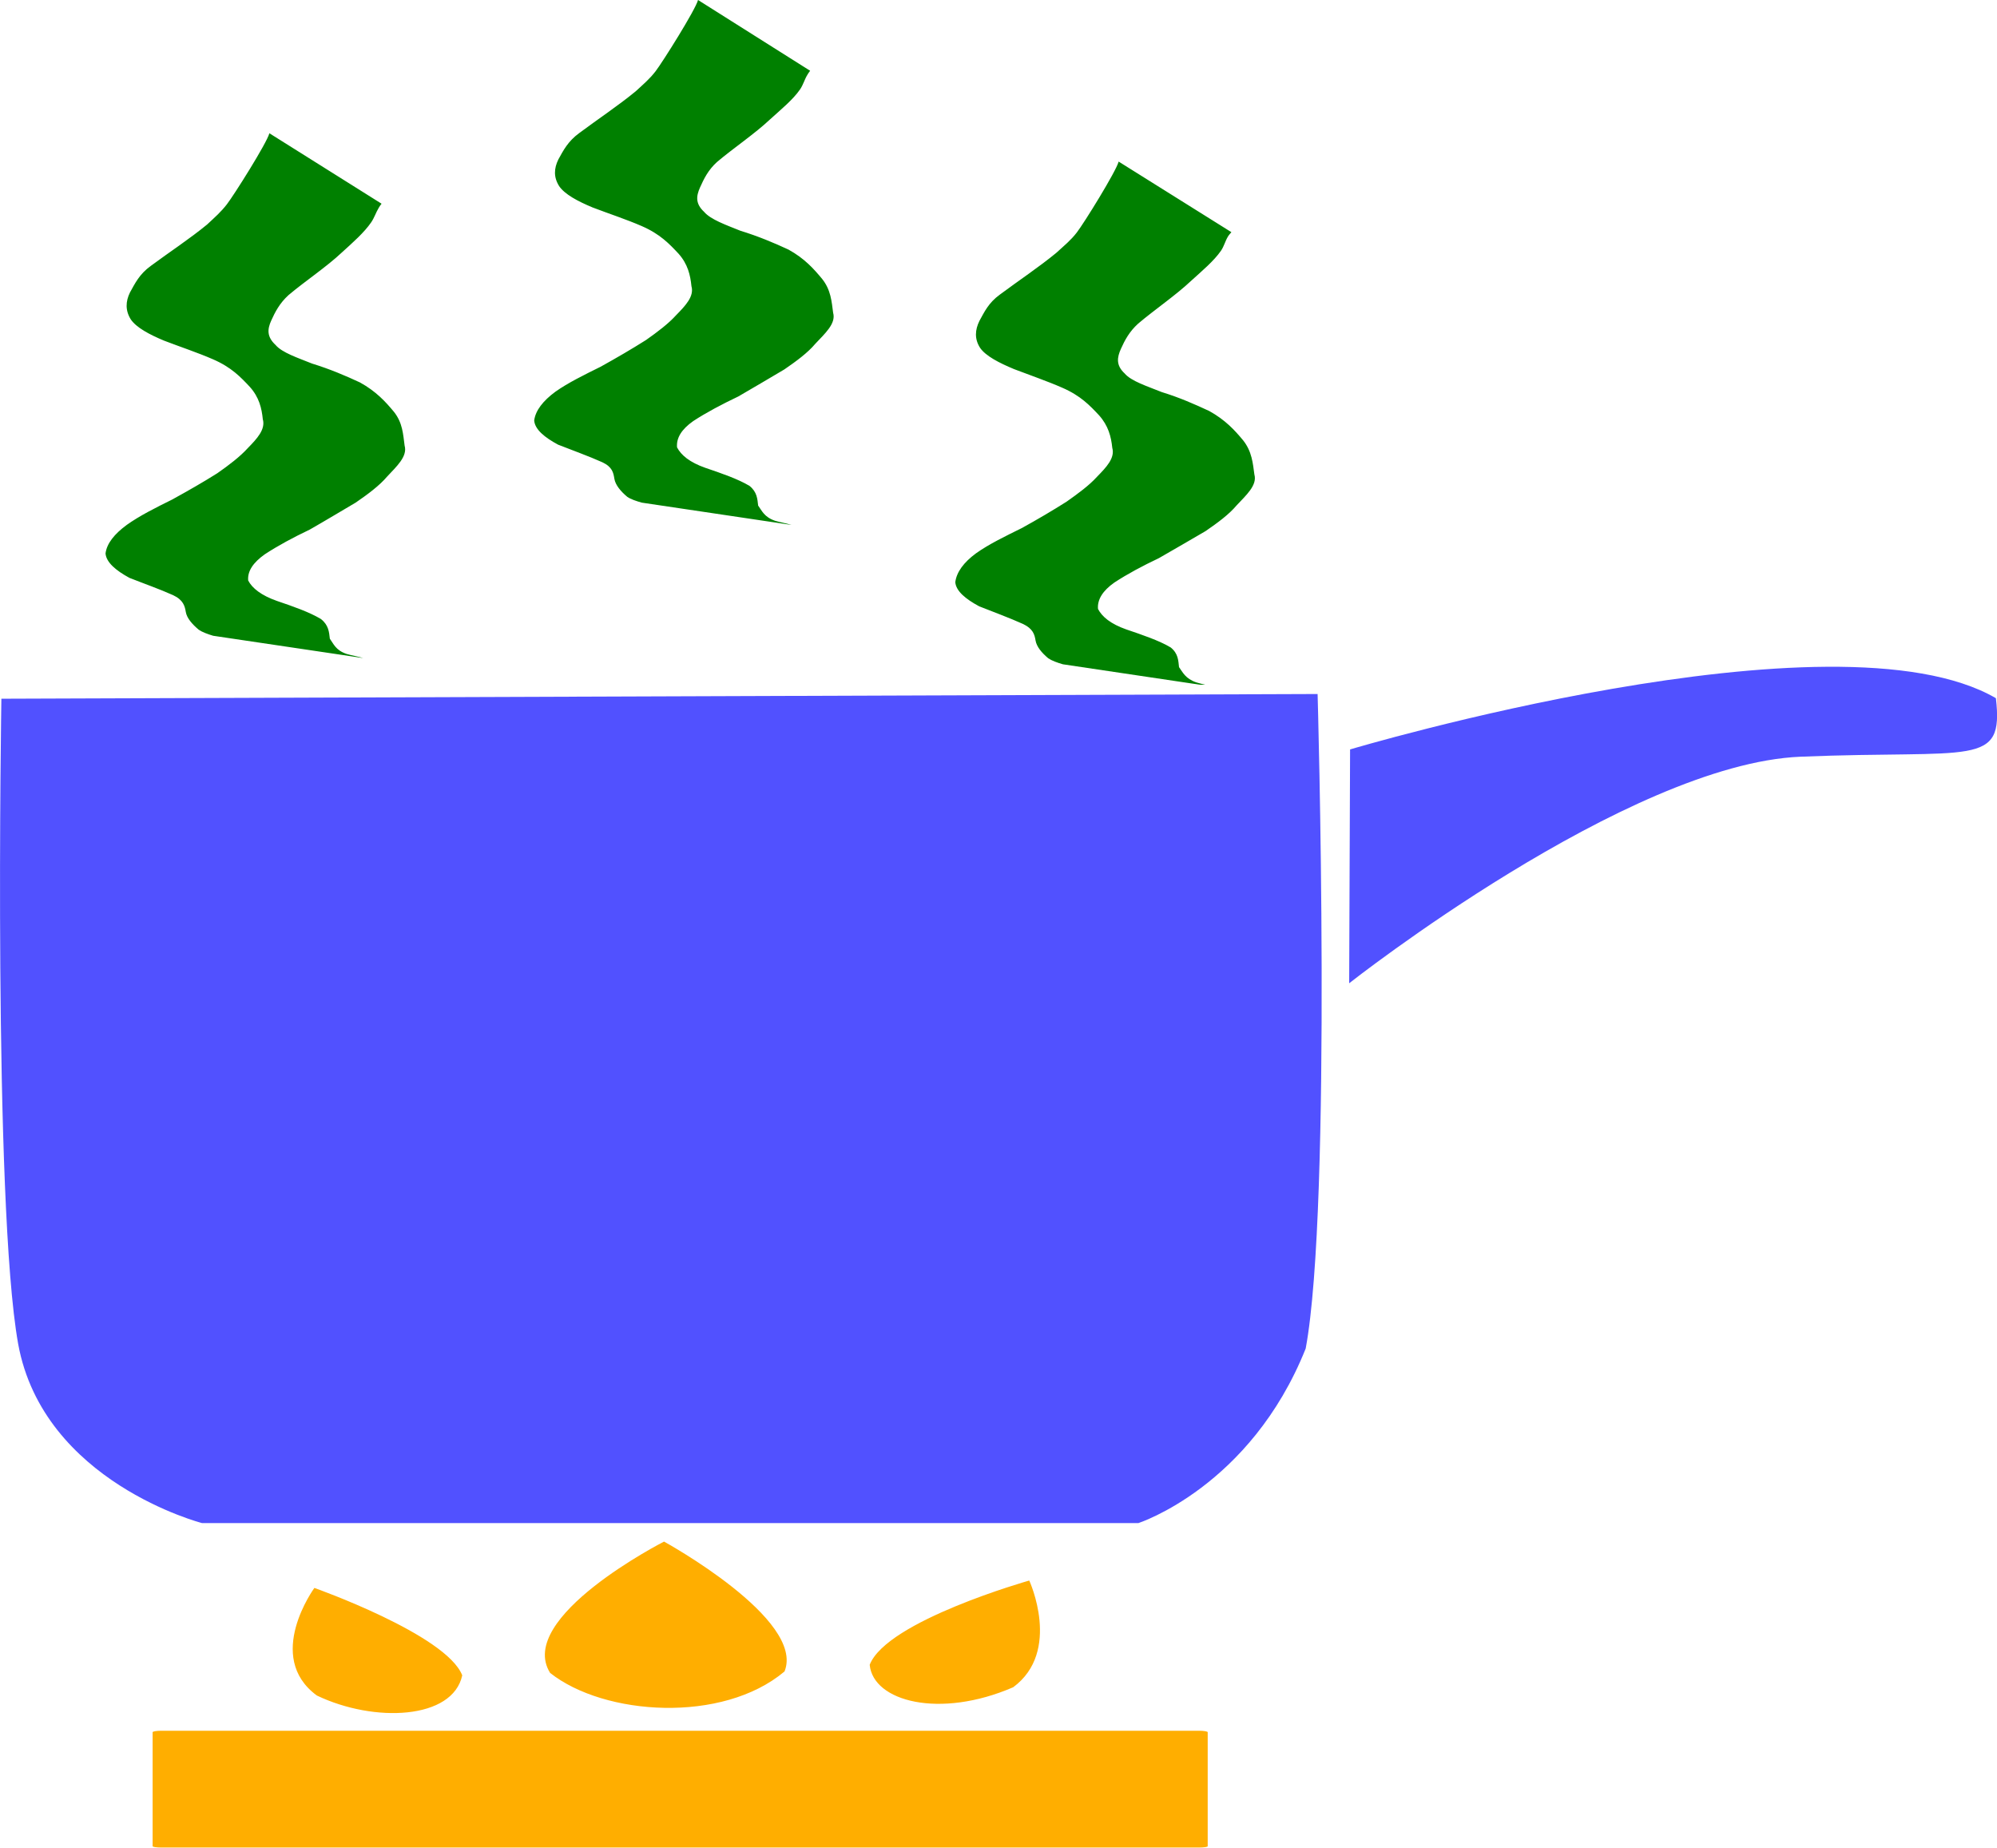 <?xml version="1.0" encoding="UTF-8" standalone="no"?>
<!-- Created with Inkscape (http://www.inkscape.org/) -->

<svg
   version="1.1"
   id="svg2"
   width="28.838"
   height="26.677"
   viewBox="0 0 28.838 26.677"
   sodipodi:docname="favicon.svg"
   inkscape:export-filename="toto.png"
   inkscape:export-xdpi="4.2663221"
   inkscape:export-ydpi="4.2663221"
   inkscape:version="1.2.1 (9c6d41e410, 2022-07-14)"
   xml:space="preserve"
   xmlns:inkscape="http://www.inkscape.org/namespaces/inkscape"
   xmlns:sodipodi="http://sodipodi.sourceforge.net/DTD/sodipodi-0.dtd"
   xmlns="http://www.w3.org/2000/svg"
   xmlns:svg="http://www.w3.org/2000/svg"><defs
     id="defs6" /><sodipodi:namedview
     id="namedview4"
     pagecolor="#ffffff"
     bordercolor="#000000"
     borderopacity="0.25"
     inkscape:showpageshadow="2"
     inkscape:pageopacity="0.0"
     inkscape:pagecheckerboard="0"
     inkscape:deskcolor="#d1d1d1"
     showgrid="false"
     inkscape:zoom="10.24"
     inkscape:cx="13.427734"
     inkscape:cy="15.722656"
     inkscape:window-width="1633"
     inkscape:window-height="861"
     inkscape:window-x="2018"
     inkscape:window-y="113"
     inkscape:window-maximized="0"
     inkscape:current-layer="g8" /><g
     inkscape:groupmode="layer"
     inkscape:label="Image"
     id="g8"
     transform="translate(-175.469,-145.934)"><path
       id="path1573"
       style="font-variation-settings:normal;opacity:1;fill:#5151ff;fill-opacity:1;stroke:none;stroke-width:0.014;stroke-linecap:butt;stroke-linejoin:miter;stroke-miterlimit:4;stroke-dasharray:none;stroke-dashoffset:0;stroke-opacity:1;stop-color:#000000;stop-opacity:1"
       d="m 194.497,155.954 -19.008,0.068 c 0,0 -0.122,7.282 0.242,9.314 0.364,1.998 2.656,2.588 2.656,2.588 h 13.521 c 0,0 1.617,-0.522 2.416,-2.52 0.385,-2.066 0.172,-9.451 0.172,-9.451 z m 9.794,0.06 c -2.326,-1.349 -9.326,0.74 -9.326,0.74 l -0.013,3.376 c 0,0 4.02,-3.168 6.52,-3.271 2.5,-0.102 2.936,0.162 2.819,-0.845 z"
       sodipodi:nodetypes="cccccccccczc" /><path
       id="path1575"
       style="font-variation-settings:normal;opacity:1;fill:#ffae00;fill-opacity:1;stroke:none;stroke-width:0.014;stroke-linecap:butt;stroke-linejoin:miter;stroke-miterlimit:4;stroke-dasharray:none;stroke-dashoffset:0;stroke-opacity:1;stop-color:#000000;stop-opacity:1"
       d="m 185.058,168.191 c 0,0 -2.146,1.094 -1.645,1.896 0.781,0.619 2.489,0.733 3.385,-0.021 0.306,-0.754 -1.74,-1.875 -1.74,-1.875 z m 5.275,0.562 c 0,0 -2.058,0.581 -2.305,1.217 0.05,0.529 1.009,0.784 2.072,0.324 0.704,-0.519 0.232,-1.541 0.232,-1.541 z m -10.324,0.107 c 0,0 -0.727,0.993 0.035,1.553 0.833,0.399 1.963,0.346 2.1,-0.291 -0.231,-0.589 -2.135,-1.262 -2.135,-1.262 z m -2.213,2.062 c -0.067,0 -0.123,0.01 -0.123,0.021 v 1.646 c 0,0.011 0.056,0.019 0.123,0.019 h 14.99 c 0.067,0 0.123,-0.008 0.123,-0.019 v -1.646 c 0,-0.011 -0.056,-0.021 -0.123,-0.021 z" /><path
       id="path1577"
       style="font-variation-settings:normal;opacity:1;fill:#008000;fill-opacity:1;stroke:none;stroke-width:0.028;stroke-linecap:butt;stroke-linejoin:miter;stroke-miterlimit:4;stroke-dasharray:none;stroke-dashoffset:0;stroke-opacity:1;stop-color:#000000;stop-opacity:1"
       d="m 185.549,145.934 c -0.036,0.14 -0.51,0.894 -0.614,1.03 -0.087,0.112 -0.169,0.18 -0.286,0.288 -0.249,0.205 -0.544,0.401 -0.814,0.602 -0.164,0.119 -0.232,0.253 -0.303,0.382 -0.064,0.13 -0.07,0.257 0.012,0.386 0.081,0.118 0.266,0.217 0.482,0.307 0.235,0.09 0.49,0.173 0.71,0.269 0.265,0.115 0.399,0.257 0.531,0.398 0.135,0.151 0.171,0.311 0.187,0.47 0.042,0.147 -0.087,0.281 -0.22,0.417 -0.113,0.125 -0.27,0.243 -0.436,0.36 -0.207,0.131 -0.429,0.26 -0.656,0.386 -0.236,0.117 -0.468,0.23 -0.652,0.36 -0.177,0.13 -0.289,0.271 -0.307,0.417 0.011,0.129 0.151,0.244 0.345,0.348 0.212,0.084 0.441,0.165 0.639,0.254 0.147,0.069 0.16,0.154 0.174,0.239 0.015,0.089 0.09,0.18 0.187,0.261 0.052,0.035 0.125,0.059 0.208,0.083 l 2.163,0.322 c -0.075,-0.024 -0.161,-0.037 -0.237,-0.06 -0.158,-0.054 -0.191,-0.146 -0.245,-0.22 -0.011,-0.096 -0.015,-0.196 -0.125,-0.284 -0.167,-0.1 -0.406,-0.182 -0.639,-0.261 -0.225,-0.079 -0.349,-0.183 -0.407,-0.295 -0.012,-0.134 0.063,-0.259 0.233,-0.379 0.191,-0.125 0.413,-0.242 0.652,-0.356 0.226,-0.13 0.443,-0.26 0.664,-0.39 0.175,-0.12 0.339,-0.241 0.448,-0.371 0.135,-0.145 0.302,-0.29 0.257,-0.447 -0.022,-0.164 -0.032,-0.329 -0.158,-0.488 -0.122,-0.147 -0.253,-0.295 -0.486,-0.424 -0.211,-0.098 -0.437,-0.193 -0.697,-0.273 -0.205,-0.083 -0.429,-0.161 -0.523,-0.273 -0.128,-0.119 -0.113,-0.228 -0.058,-0.352 0.056,-0.124 0.116,-0.25 0.245,-0.367 0.245,-0.207 0.544,-0.406 0.768,-0.617 0.156,-0.142 0.329,-0.282 0.432,-0.432 0.046,-0.068 0.063,-0.14 0.104,-0.208 0.012,-0.021 0.025,-0.04 0.041,-0.06 z m -6.19,1.924 c -0.036,0.14 -0.51,0.891 -0.614,1.026 -0.087,0.112 -0.169,0.183 -0.286,0.292 -0.249,0.205 -0.544,0.398 -0.814,0.598 -0.164,0.119 -0.227,0.253 -0.299,0.382 -0.064,0.13 -0.069,0.261 0.012,0.39 0.081,0.118 0.266,0.217 0.482,0.307 0.235,0.09 0.486,0.173 0.706,0.269 0.265,0.115 0.399,0.257 0.531,0.398 0.135,0.151 0.171,0.308 0.187,0.466 0.042,0.147 -0.083,0.281 -0.216,0.417 -0.113,0.125 -0.274,0.247 -0.44,0.363 -0.207,0.131 -0.429,0.257 -0.656,0.382 -0.237,0.117 -0.468,0.233 -0.652,0.364 -0.177,0.13 -0.289,0.267 -0.307,0.413 0.011,0.129 0.151,0.247 0.345,0.352 0.212,0.084 0.433,0.161 0.631,0.25 0.147,0.069 0.169,0.158 0.183,0.242 0.015,0.089 0.09,0.175 0.187,0.257 0.052,0.035 0.125,0.062 0.208,0.087 l 2.167,0.322 c -0.076,-0.024 -0.165,-0.037 -0.241,-0.06 -0.158,-0.054 -0.187,-0.146 -0.241,-0.22 -0.011,-0.096 -0.017,-0.196 -0.129,-0.284 -0.167,-0.1 -0.402,-0.182 -0.635,-0.261 -0.225,-0.079 -0.357,-0.183 -0.415,-0.295 -0.012,-0.134 0.071,-0.259 0.241,-0.379 0.191,-0.125 0.409,-0.242 0.648,-0.356 0.226,-0.129 0.443,-0.26 0.664,-0.39 0.175,-0.12 0.343,-0.245 0.453,-0.375 0.135,-0.145 0.298,-0.291 0.253,-0.447 -0.022,-0.164 -0.028,-0.329 -0.154,-0.488 -0.122,-0.147 -0.257,-0.295 -0.49,-0.424 -0.211,-0.098 -0.433,-0.193 -0.693,-0.273 -0.205,-0.083 -0.433,-0.157 -0.527,-0.269 -0.128,-0.119 -0.118,-0.228 -0.062,-0.352 0.056,-0.124 0.121,-0.25 0.249,-0.367 0.246,-0.207 0.548,-0.406 0.772,-0.617 0.156,-0.142 0.321,-0.286 0.423,-0.435 0.046,-0.068 0.067,-0.14 0.108,-0.208 0.012,-0.021 0.025,-0.04 0.041,-0.06 z m 12.264,0.409 c -0.036,0.14 -0.501,0.891 -0.606,1.026 -0.087,0.112 -0.177,0.184 -0.295,0.292 -0.249,0.205 -0.544,0.401 -0.814,0.602 -0.164,0.119 -0.223,0.249 -0.295,0.379 -0.064,0.13 -0.074,0.261 0.009,0.39 0.081,0.118 0.274,0.217 0.49,0.307 0.235,0.09 0.478,0.173 0.697,0.269 0.265,0.115 0.399,0.257 0.531,0.398 0.135,0.151 0.175,0.311 0.191,0.47 0.042,0.147 -0.087,0.281 -0.22,0.417 -0.113,0.125 -0.274,0.243 -0.44,0.36 -0.207,0.131 -0.421,0.257 -0.648,0.382 -0.237,0.117 -0.477,0.233 -0.66,0.364 -0.177,0.13 -0.281,0.271 -0.299,0.417 0.011,0.129 0.151,0.244 0.345,0.348 0.212,0.084 0.433,0.165 0.631,0.254 0.147,0.069 0.169,0.154 0.183,0.239 0.015,0.089 0.086,0.175 0.183,0.257 0.052,0.035 0.129,0.063 0.212,0.087 l 1.98,0.295 h 0.075 c -0.043,-0.01 -0.087,-0.021 -0.129,-0.034 -0.158,-0.054 -0.195,-0.146 -0.249,-0.22 -0.011,-0.096 -0.011,-0.196 -0.12,-0.284 -0.167,-0.1 -0.411,-0.182 -0.643,-0.261 -0.225,-0.079 -0.349,-0.183 -0.407,-0.295 -0.012,-0.134 0.067,-0.263 0.237,-0.382 0.191,-0.125 0.405,-0.239 0.643,-0.352 0.226,-0.13 0.451,-0.26 0.673,-0.39 0.175,-0.12 0.339,-0.241 0.448,-0.371 0.135,-0.145 0.302,-0.29 0.257,-0.447 -0.022,-0.164 -0.036,-0.333 -0.162,-0.492 -0.122,-0.147 -0.257,-0.295 -0.49,-0.424 -0.211,-0.098 -0.425,-0.193 -0.685,-0.273 -0.205,-0.083 -0.442,-0.157 -0.536,-0.269 -0.128,-0.119 -0.11,-0.231 -0.054,-0.356 0.056,-0.124 0.12,-0.247 0.249,-0.364 0.245,-0.207 0.54,-0.406 0.764,-0.617 0.156,-0.142 0.329,-0.286 0.432,-0.435 0.046,-0.068 0.059,-0.136 0.1,-0.204 0.012,-0.021 0.034,-0.044 0.05,-0.064 z" /></g></svg>
